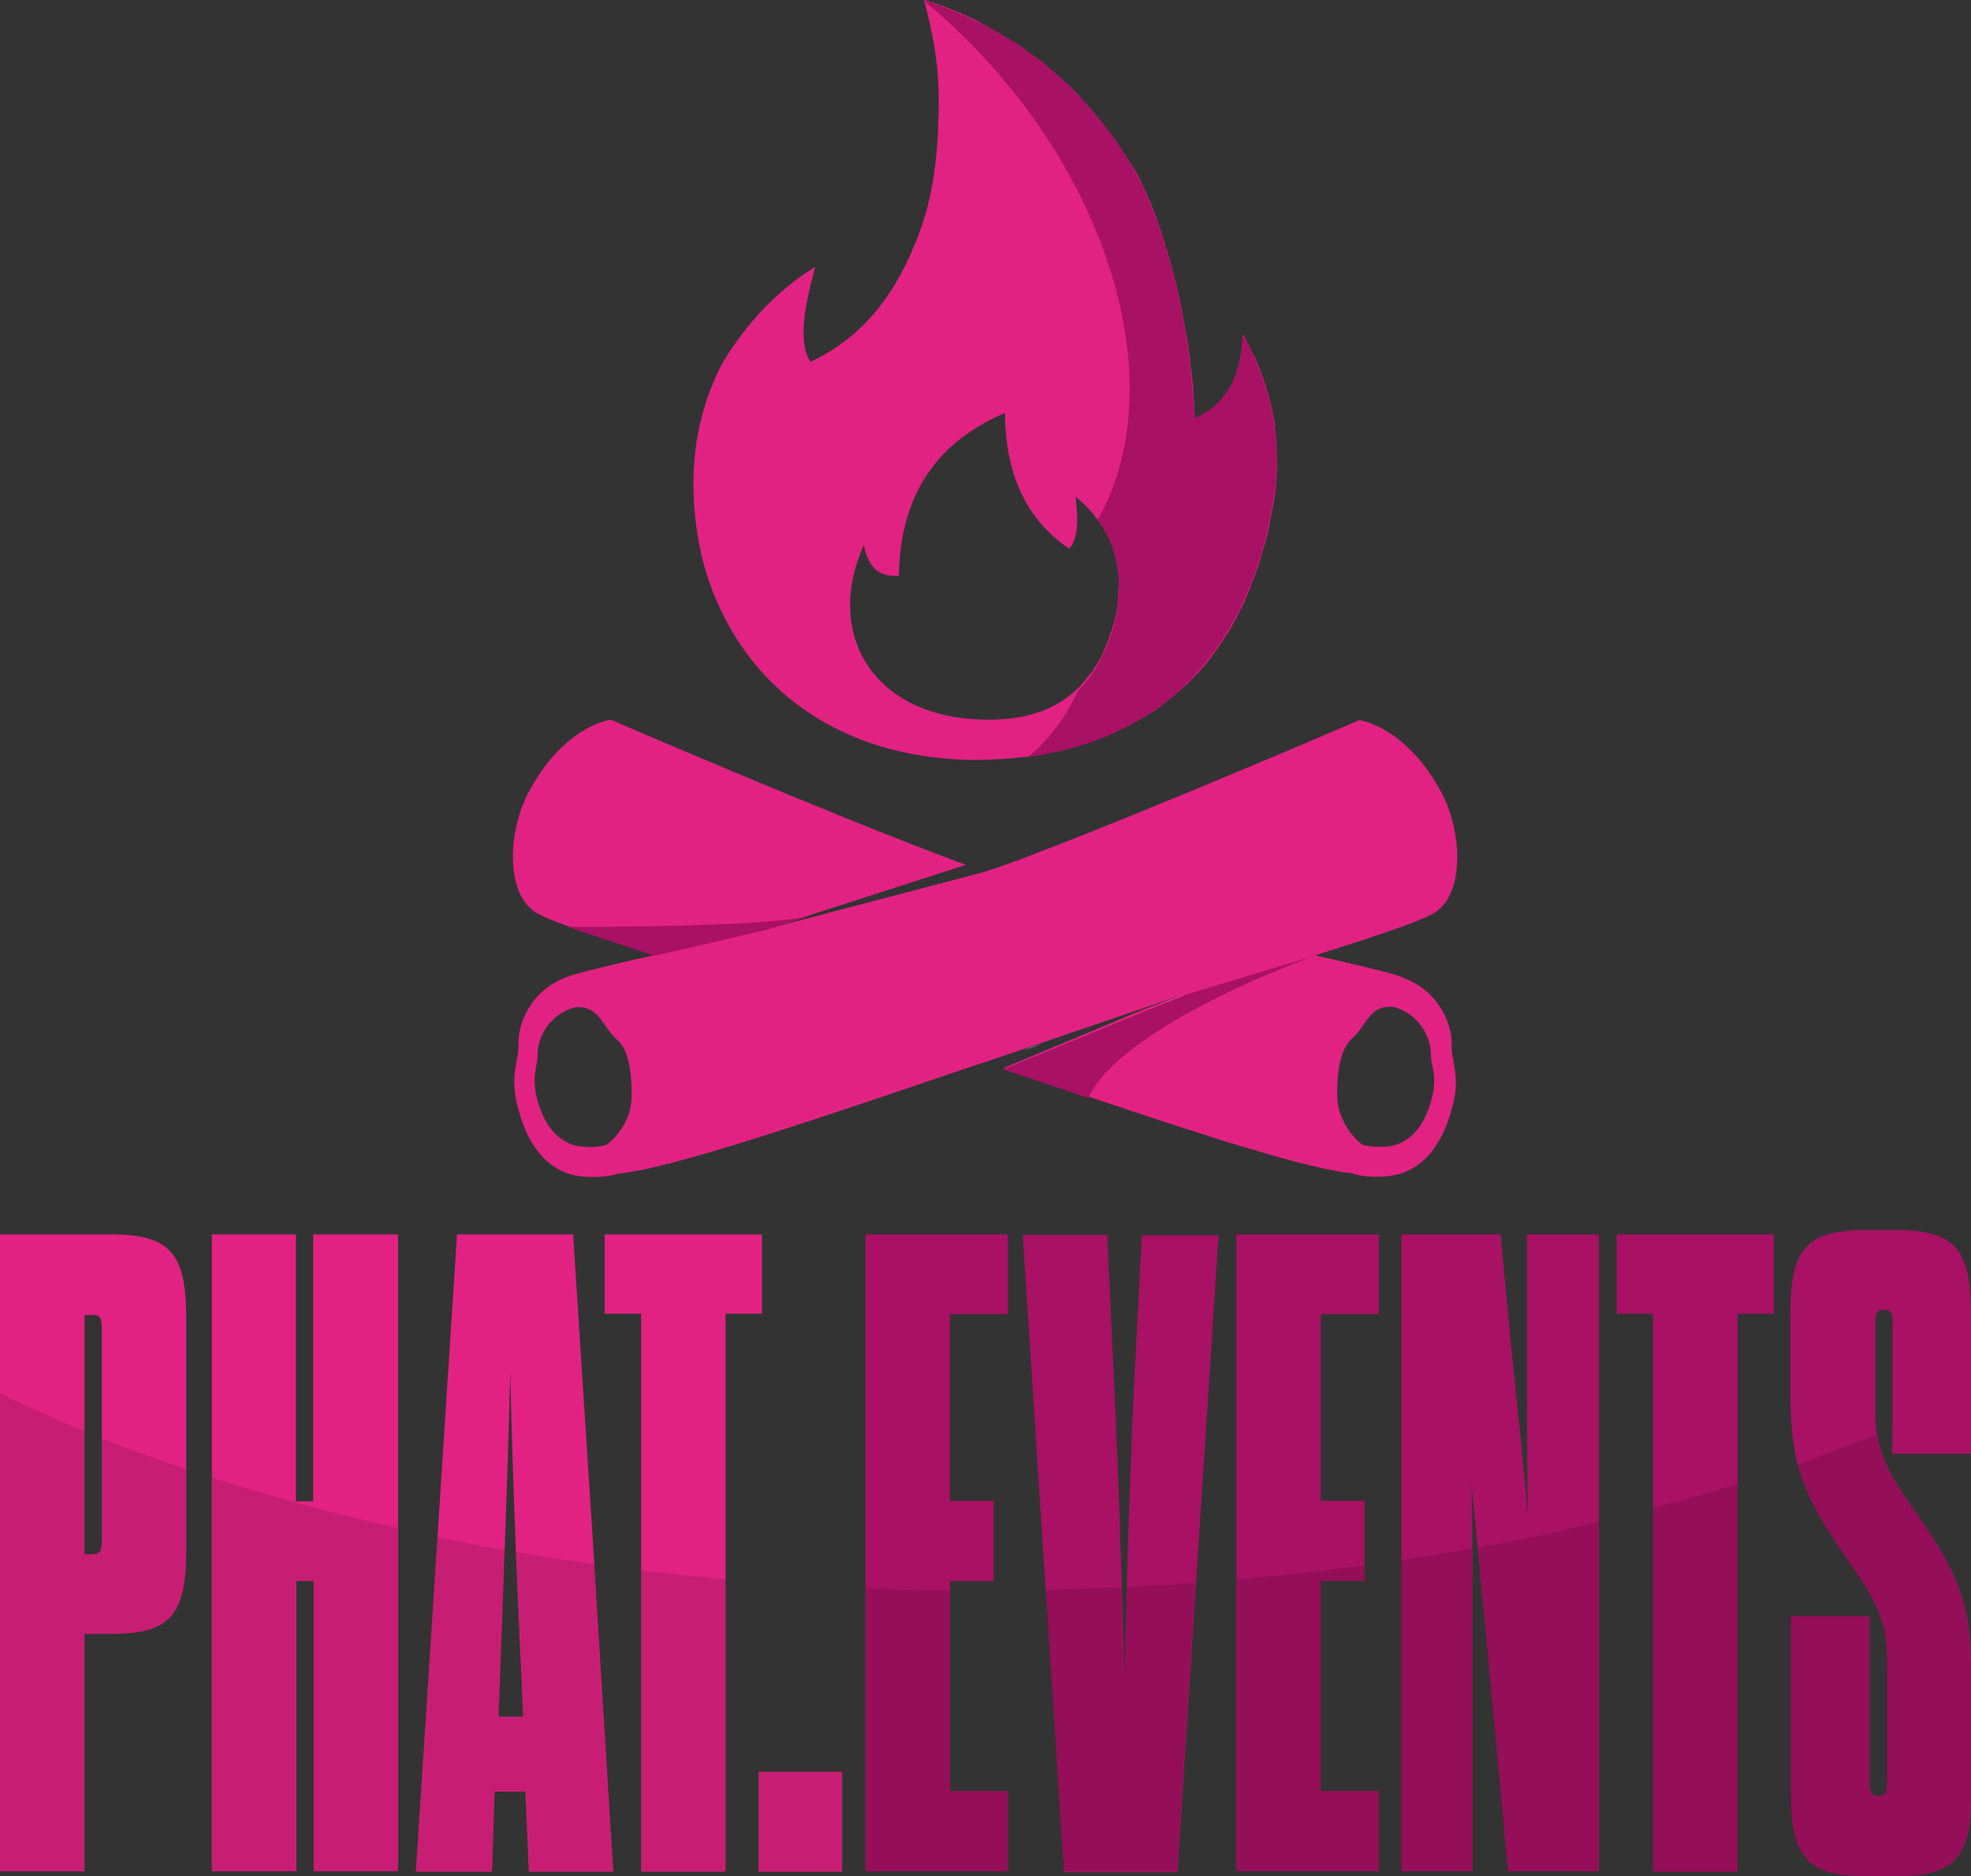 <?xml version="1.0" encoding="utf-8"?>
<!-- Generator: Adobe Illustrator 26.0.0, SVG Export Plug-In . SVG Version: 6.00 Build 0)  -->
<svg version="1.1" id="Layer_1" xmlns="http://www.w3.org/2000/svg" xmlns:xlink="http://www.w3.org/1999/xlink" x="0px" y="0px"
	 viewBox="0 0 455 433" width="455" height="433" style="enable-background:new 0 0 455 433;" xml:space="preserve">
<rect x="0" y="0" width="455" height="433" fill="#333333" stroke="none"/>
<style type="text/css">
	.st0{fill:#E22283;}
	.st1{fill:#A81164;}
	.st2{fill:#FFFFFF;}
	.st3{opacity:0.6;fill:#A81164;enable-background:new    ;}
	.st4{opacity:0.2;}
	.st5{opacity:0.6;enable-background:new    ;}
</style>
<path class="st0" d="M25.6,284.9H0v147h19.5v-54.8h6.1c13.8,0,17.4-4.4,17.4-19.5v-53.1C43,289.3,39.4,284.9,25.6,284.9z
	 M23.5,355.5c0,2.3-0.4,3.2-1.9,3.2h-2.1v-55.2h2.1c1.5,0,1.9,0.8,1.9,3.1V355.5z"/>
<path class="st0" d="M72.3,284.9v61.6h-4v-61.6H48.9v147h19.5v-67h4v67h19.5v-147H72.3z"/>
<path class="st0" d="M137.2,361l-4.9-76.1h-26.8l-4.5,69.8L96,432h17.6l0.6-18.5h7.1l0.8,18.5h19.5L137.2,361z M115.1,396.2
	c0.5-13.3,1-25.8,1.4-38.5c0.5-12.9,0.9-26.2,1.3-40.9c0.3,14.9,0.8,28.2,1.3,41.3c0.5,12.6,1.1,24.9,1.7,38.1H115.1z"/>
<path class="st0" d="M139.6,284.9v18.3h8.4V432h19.5V303.2h8.4v-18.3H139.6z"/>
<path class="st0" d="M175.1,408.8V432h19.3v-23.1H175.1z"/>
<path class="st1" d="M232.7,303.4v-18.5h-32.9v147h32.9v-18.5h-13.4v-48.5h10.1v-18.5h-10.1v-43.1H232.7z"/>
<path class="st1" d="M263.6,284.9l-1.9,36.6c-0.6,12.8-1.1,27.9-1.6,44.9c-0.2,6.6-0.4,13.5-0.5,20.7c-0.2-7.1-0.4-14-0.6-20.6
	c-0.5-16.9-1.1-32.1-1.7-44.9l-1.7-36.6h-19.5l5.3,82.1l4.2,65h26.2l4.3-66.6l5.2-80.4H263.6z"/>
<path class="st1" d="M318.3,303.4v-18.5h-32.9v147h32.9v-18.5h-13.4v-48.5h10.1v-18.5h-10.1v-43.1H318.3z"/>
<path class="st1" d="M352.5,284.9v28.4c0,12,0,24.4,0.2,36.3c-1-11.8-2.3-23.7-3.6-36.3l-2.7-28.4h-22.9v147h16.4v-53.8
	c0-6.8,0-13.8,0-20.8c0-5.1-0.1-10.2-0.2-15.1c0.4,4.8,0.9,9.8,1.4,14.9c0.6,6.9,1.3,13.9,2,21l5,53.8h21v-147H352.5z"/>
<path class="st1" d="M373.2,284.9v18.3h8.4V432h19.5V303.2h8.4v-18.3H373.2z"/>
<path class="st1" d="M437.6,283.9h-6.9c-13.8,0-17.4,4.4-17.4,19.5v18.1c0,6.7,0.5,11.8,1.7,16.5c2,7.6,5.8,13.9,12.6,23.6
	c7.1,10.1,8,14.7,8,22.5v27.3c0,2.3-0.4,3.1-1.9,3.1h-0.2c-1.5,0-1.9-0.8-1.9-3.1v-38.4h-18.2v40.5c0,15.1,3.6,19.5,17.4,19.5h6.9
	c13.8,0,17.4-4.4,17.4-19.5v-26.9c0-17.6-3.6-24.4-14.5-39.9c-4.8-6.9-6.6-11.2-7.3-15.6c-0.4-2.2-0.4-4.4-0.4-7.1v-18.5
	c0-2.3,0.4-3.2,1.9-3.2h0.2c1.5,0,1.9,0.8,1.9,3.2v30H455v-32.1C455,288.3,451.4,283.9,437.6,283.9z"/>
<path class="st0" d="M294.7,103.6c0-0.2,0-0.5,0-0.7c0,0,0-0.1,0-0.1c-0.1-1.4-0.2-2.8-0.4-4.2c0,0,0,0,0-0.1c0-0.1,0-0.2,0-0.3
	c0-0.1,0-0.2,0-0.2c0-0.2-0.1-0.4-0.1-0.6c0-0.2,0-0.3-0.1-0.5c-0.1-0.5-0.2-1-0.3-1.6c-0.9-4.4-2.2-8.5-4-12.5
	c-0.1-0.3-0.3-0.6-0.4-0.8c-0.1-0.2-0.2-0.4-0.3-0.6c0-0.1-0.1-0.1-0.1-0.2c-0.1-0.1-0.1-0.3-0.2-0.4c-0.1-0.1-0.1-0.3-0.2-0.4
	c-0.3-0.5-0.5-1.1-0.8-1.6c-0.1-0.3-0.3-0.5-0.4-0.8c-0.1-0.3-0.3-0.5-0.4-0.8c-0.1,6.9-2,12-5.5,15.6c-0.3,0.3-0.6,0.6-1,0.9
	c-0.2,0.2-0.3,0.3-0.5,0.4c-1.2,1-2.6,1.8-4.2,2.5c0-0.6-0.1-1.2-0.1-1.8c-0.1-1.2-0.1-2.5-0.2-3.7c0-0.6-0.1-1.2-0.1-1.8
	c0-0.6-0.1-1.2-0.2-1.8c0-0.4-0.1-0.7-0.1-1.1c0-0.2,0-0.5-0.1-0.7c-0.1-1.1-0.3-2.3-0.4-3.4c0-0.2-0.1-0.5-0.1-0.7
	c0-0.3-0.1-0.7-0.1-1c-0.1-0.5-0.1-0.9-0.2-1.4c0-0.1,0-0.2-0.1-0.4c-0.1-0.6-0.2-1.1-0.3-1.7c-0.1-0.4-0.1-0.8-0.2-1.2
	c0-0.2-0.1-0.3-0.1-0.5c0-0.2-0.1-0.3-0.1-0.5c-0.1-0.4-0.1-0.8-0.2-1.2c-0.1-0.6-0.2-1.1-0.3-1.7c-0.8-4.2-1.8-8.3-2.9-12.2
	c-0.1-0.5-0.3-0.9-0.4-1.3c-0.1-0.4-0.2-0.8-0.4-1.2c-0.1-0.3-0.2-0.5-0.2-0.8c-0.1-0.3-0.2-0.7-0.3-1c-0.1-0.3-0.2-0.6-0.3-0.9
	c-0.1-0.2-0.2-0.5-0.2-0.7c-0.1-0.4-0.3-0.8-0.4-1.1c0-0.1-0.1-0.2-0.1-0.3c-0.1-0.4-0.3-0.7-0.4-1.1c-0.1-0.2-0.1-0.4-0.2-0.6
	c-0.1-0.4-0.3-0.8-0.4-1.2c-0.2-0.5-0.4-1-0.6-1.5c-0.1-0.3-0.2-0.5-0.3-0.8c-0.1-0.2-0.2-0.5-0.3-0.7c0-0.1-0.1-0.1-0.1-0.2
	c-0.1-0.1-0.1-0.2-0.2-0.4c-0.2-0.6-0.5-1.1-0.7-1.7l-0.3-0.6c-0.4-0.9-0.9-1.9-1.3-2.8c-0.1-0.1-0.1-0.3-0.2-0.4
	c-0.2-0.3-0.4-0.7-0.6-1c0-0.1-0.1-0.1-0.1-0.2c-0.2-0.3-0.4-0.6-0.6-0.9c-0.1-0.2-0.2-0.4-0.4-0.6c-0.2-0.3-0.4-0.6-0.6-1
	c0,0,0-0.1-0.1-0.1c-0.1-0.2-0.2-0.3-0.3-0.5c-0.2-0.3-0.4-0.6-0.6-0.9c-0.3-0.5-0.7-1-1-1.5c-0.2-0.3-0.3-0.5-0.5-0.8
	c-0.1-0.2-0.3-0.4-0.4-0.6c-0.2-0.3-0.4-0.6-0.7-0.9c-1-1.4-2.1-2.8-3.2-4.2c-0.2-0.2-0.4-0.5-0.6-0.7c-0.2-0.2-0.4-0.5-0.6-0.7
	c-0.3-0.4-0.6-0.7-0.9-1c-0.2-0.2-0.4-0.5-0.6-0.7c-0.3-0.3-0.6-0.7-0.9-1c-0.1-0.1-0.2-0.2-0.2-0.3c-0.3-0.3-0.6-0.7-0.9-1
	c-0.3-0.3-0.5-0.5-0.8-0.8c-0.1-0.1-0.2-0.2-0.3-0.3c-0.5-0.5-1-1-1.6-1.5c-0.1-0.1-0.3-0.3-0.4-0.4c-0.2-0.2-0.4-0.3-0.5-0.5
	c0,0-0.1-0.1-0.1-0.1c-0.2-0.2-0.4-0.4-0.6-0.5c-0.3-0.3-0.7-0.6-1-0.9c-0.1-0.1-0.2-0.2-0.4-0.3c-0.1-0.1-0.2-0.2-0.3-0.2
	c-0.2-0.2-0.4-0.3-0.6-0.5c-0.1-0.1-0.2-0.2-0.3-0.3c-0.1-0.1-0.2-0.2-0.3-0.3c-0.1-0.1-0.1-0.1-0.2-0.2c-0.4-0.3-0.7-0.6-1.1-0.9
	c-0.2-0.2-0.5-0.4-0.7-0.5c-0.3-0.2-0.6-0.5-1-0.7c-0.2-0.1-0.4-0.3-0.6-0.4c-0.3-0.2-0.5-0.4-0.8-0.6c-0.1-0.1-0.2-0.1-0.2-0.2
	c0,0-0.1-0.1-0.1-0.1c-0.1,0-0.1-0.1-0.1-0.1c-0.2-0.2-0.4-0.3-0.7-0.5c-0.2-0.2-0.5-0.3-0.8-0.5c-0.2-0.1-0.4-0.3-0.6-0.4
	c-0.3-0.2-0.7-0.4-1-0.6c-0.2-0.1-0.4-0.2-0.6-0.4c-0.2-0.1-0.3-0.2-0.5-0.3c-0.2-0.1-0.3-0.2-0.5-0.3c-0.5-0.3-1.1-0.6-1.6-1
	c-0.2-0.1-0.4-0.2-0.6-0.3c-0.7-0.4-1.4-0.8-2.1-1.2c-0.1-0.1-0.2-0.1-0.4-0.2c-0.1-0.1-0.3-0.1-0.4-0.2c-0.2-0.1-0.3-0.2-0.5-0.3
	c-0.1-0.1-0.2-0.1-0.3-0.2c-0.4-0.2-0.7-0.4-1.1-0.6c-0.3-0.2-0.6-0.3-0.9-0.4c-0.2-0.1-0.3-0.2-0.5-0.2c-0.1-0.1-0.2-0.1-0.3-0.2
	c-0.2-0.1-0.3-0.2-0.5-0.2c-0.2-0.1-0.5-0.2-0.7-0.3c-0.4-0.2-0.8-0.4-1.2-0.5c-0.4-0.2-0.8-0.4-1.3-0.5c-0.2-0.1-0.4-0.2-0.6-0.3
	c-0.2-0.1-0.4-0.2-0.6-0.2c-0.2-0.1-0.5-0.2-0.7-0.3c-0.2-0.1-0.4-0.2-0.6-0.2c-0.2-0.1-0.4-0.1-0.6-0.2c-0.5-0.2-0.9-0.3-1.4-0.5
	c-0.7-0.2-1.3-0.5-2-0.7c2.1,8,3.6,15.3,3.4,25.5c-0.2,12.3-1.6,21.7-5.6,31.2c-2.6,6.3-5.8,11.8-9.8,16.3c-2.6,3-5.6,5.5-8.9,7.7
	c-1.7,1.1-3.5,2.1-5.3,2.9c-2.8-4.3-1.6-12,1.1-21.9c-8.6,5.3-15.8,12.8-21.6,22.5c-7.7,15.1-7.2,29.5-5.4,40.4
	c1.8,10.1,5.9,19.5,12,27.4c10.8,13.9,28.1,23.2,51.5,23.5c4.5,0,8.7-0.3,12.8-0.8h0c0.3,0,0.6-0.1,1-0.1c0.3,0,0.5-0.1,0.8-0.1
	c0.4-0.1,0.7-0.1,1.1-0.2c0.3-0.1,0.6-0.1,0.9-0.2c0.3-0.1,0.6-0.1,0.8-0.2c0.8-0.1,1.5-0.3,2.3-0.5c0.2,0,0.3-0.1,0.5-0.1
	c0,0,0.1,0,0.1,0c0.4-0.1,0.7-0.2,1.1-0.3c0.1,0,0.3-0.1,0.4-0.1c0.1,0,0.1,0,0.2-0.1c0.1,0,0.3-0.1,0.4-0.1c0.4-0.1,0.7-0.2,1-0.3
	c0.2-0.1,0.4-0.1,0.6-0.2c0.2-0.1,0.4-0.1,0.6-0.2c0.2,0,0.3-0.1,0.5-0.1c0.2-0.1,0.3-0.1,0.5-0.2c0.2,0,0.3-0.1,0.5-0.1
	c0.2-0.1,0.3-0.1,0.5-0.2c0.2-0.1,0.4-0.1,0.6-0.2c0.1,0,0.2-0.1,0.3-0.1c0.1,0,0.2-0.1,0.3-0.1c0.2-0.1,0.4-0.1,0.5-0.2
	c0.2-0.1,0.3-0.1,0.5-0.2c0,0,0.1,0,0.1,0c0.2-0.1,0.5-0.2,0.7-0.3c0.3-0.1,0.6-0.2,0.9-0.4c0.3-0.1,0.5-0.2,0.8-0.3
	c0.2-0.1,0.4-0.2,0.6-0.3c0.5-0.2,0.9-0.4,1.4-0.6c0.3-0.1,0.6-0.3,0.9-0.4c0.8-0.4,1.5-0.7,2.2-1.1l0.2-0.1c0,0,0,0,0,0
	c0.3-0.2,0.6-0.3,0.9-0.5c0,0,0,0,0.1,0c0.4-0.2,0.7-0.4,1.1-0.6c0.2-0.1,0.3-0.2,0.5-0.3c0.3-0.2,0.6-0.3,0.8-0.5
	c0.1-0.1,0.2-0.1,0.3-0.2c0,0,0.1,0,0.1,0c0,0,0,0,0.1-0.1c0.1,0,0.1-0.1,0.2-0.1c0.1,0,0.1-0.1,0.2-0.1c0.2-0.2,0.5-0.3,0.7-0.5
	c0,0,0,0,0,0c0.1,0,0.1-0.1,0.2-0.1s0.1-0.1,0.2-0.1c0.1-0.1,0.3-0.2,0.4-0.3c0.1-0.1,0.3-0.2,0.4-0.3c0.1-0.1,0.3-0.2,0.4-0.3
	c0.2-0.1,0.3-0.2,0.5-0.4c0.3-0.2,0.5-0.4,0.8-0.6c0.4-0.3,0.7-0.6,1.1-0.9c0.5-0.4,1-0.8,1.4-1.2c0.1-0.1,0.3-0.2,0.4-0.3
	c0.1-0.1,0.1-0.1,0.2-0.2c0,0,0,0,0,0c0.4-0.3,0.7-0.7,1.1-1c0.2-0.2,0.4-0.4,0.6-0.5c0.1-0.1,0.2-0.2,0.3-0.3
	c0.1-0.1,0.2-0.2,0.3-0.3c0.1-0.1,0.3-0.3,0.4-0.4c0.1-0.1,0.3-0.3,0.4-0.4c0.3-0.3,0.6-0.6,0.9-0.9c0.6-0.6,1.1-1.3,1.7-1.9
	c0.3-0.3,0.5-0.7,0.8-1c0.3-0.3,0.5-0.7,0.8-1c0.5-0.7,1-1.4,1.5-2.1c0.7-1.1,1.5-2.2,2.2-3.3c0.1-0.2,0.3-0.4,0.4-0.7
	c0.2-0.3,0.3-0.5,0.5-0.8c1-1.8,2-3.7,2.9-5.6c0.1-0.2,0.2-0.4,0.3-0.7c0-0.1,0.1-0.2,0.1-0.3c0.2-0.5,0.5-1,0.7-1.6
	c0.2-0.4,0.4-0.9,0.5-1.3c0.3-0.9,0.7-1.7,1-2.6c0.1-0.3,0.2-0.6,0.3-0.8c0.1-0.2,0.1-0.3,0.2-0.5c0.1-0.3,0.2-0.7,0.3-1
	c0.2-0.4,0.3-0.9,0.4-1.3c0.1-0.3,0.2-0.6,0.3-0.9c0-0.1,0.1-0.3,0.1-0.4c0.1-0.4,0.2-0.9,0.4-1.3c0.1-0.2,0.1-0.5,0.2-0.7
	c0.1-0.5,0.2-0.9,0.4-1.4c0.1-0.4,0.2-0.9,0.3-1.3c0.2-0.8,0.4-1.6,0.5-2.4c0-0.2,0.1-0.4,0.1-0.7c0.1-0.3,0.1-0.6,0.2-0.8l0.1-0.5
	v0c0-0.2,0.1-0.4,0.1-0.6c0.1-0.3,0.1-0.6,0.2-0.9c0.7-3.8,1-7.5,1-11C294.7,105.1,294.7,104.3,294.7,103.6L294.7,103.6z M258.2,136
	c0,0.7-0.1,1.5-0.1,2.3c0,0.2,0,0.3-0.1,0.5c0,0,0,0.1,0,0.1c0,0.1,0,0.2,0,0.3c0,0,0,0.1,0,0.1c0,0,0,0,0,0c0,0.1,0,0.3,0,0.4
	c0,0.2,0,0.4-0.1,0.5c0,0.2-0.1,0.4-0.1,0.6c-0.1,0.4-0.1,0.7-0.2,1.1c0,0.1,0,0.3-0.1,0.4c0,0.1-0.1,0.3-0.1,0.4c0,0,0,0.1,0,0.1
	c0,0.1-0.1,0.3-0.1,0.4c0,0.1-0.1,0.3-0.1,0.4c0,0.1-0.1,0.2-0.1,0.3c-0.1,0.2-0.1,0.5-0.2,0.7c-0.1,0.4-0.2,0.8-0.4,1.2
	c-0.1,0.3-0.2,0.6-0.3,0.9c0,0.1-0.1,0.2-0.1,0.2c0,0.1-0.1,0.2-0.1,0.4c0,0,0,0.1,0,0.1c-0.1,0.2-0.2,0.5-0.3,0.7
	c0,0.1-0.1,0.2-0.1,0.3c0,0.1-0.1,0.2-0.1,0.2c-0.1,0.2-0.1,0.3-0.2,0.5c-0.1,0.3-0.3,0.6-0.4,1c-0.1,0.2-0.2,0.5-0.3,0.7
	c-0.1,0.2-0.1,0.3-0.2,0.4c-0.1,0.1-0.1,0.3-0.2,0.4c-0.2,0.5-0.5,1-0.8,1.4c-0.1,0.2-0.2,0.4-0.4,0.6c-0.2,0.3-0.3,0.5-0.5,0.8
	c-0.1,0.2-0.3,0.5-0.4,0.7c0,0,0,0.1-0.1,0.1c0,0-0.1,0.1-0.1,0.1c-0.1,0.1-0.1,0.2-0.2,0.2c-0.1,0.1-0.2,0.3-0.3,0.4
	c-0.2,0.2-0.4,0.5-0.6,0.7c0,0.1-0.1,0.1-0.1,0.2c-0.2,0.2-0.3,0.4-0.5,0.6c-0.3,0.3-0.5,0.6-0.8,0.9c-0.2,0.2-0.5,0.5-0.7,0.7h0
	c-4.9,4.7-11.6,7.1-20.4,7.1c-27.1,0-38-20.1-28.9-40.3c1.4,6.3,4.2,7.2,8.1,7.1c0.3-19.3,9.3-31.1,24.5-37.6
	c0.1,13.6,4.5,24.3,14.8,31.3c2-1.9,2.2-6.4,1.5-12c1.9,1.6,3.6,3.3,5,5.2c0.2,0.3,0.4,0.5,0.6,0.8c0.2,0.2,0.3,0.5,0.5,0.7
	c0,0,0,0.1,0.1,0.1c0.1,0.1,0.2,0.3,0.3,0.4c0.1,0.1,0.1,0.2,0.2,0.3c0.2,0.4,0.5,0.8,0.7,1.2c0.1,0.2,0.2,0.5,0.3,0.7
	c0,0.1,0.1,0.2,0.1,0.3c0.1,0.2,0.2,0.4,0.3,0.6c0.2,0.4,0.3,0.8,0.5,1.3c0,0.1,0.1,0.2,0.1,0.4c0,0.1,0,0.1,0.1,0.2
	c0,0.1,0,0.1,0.1,0.2c0,0.1,0.1,0.2,0.1,0.4c0.1,0.2,0.1,0.3,0.1,0.5c0,0.1,0,0.1,0.1,0.2c0.1,0.3,0.1,0.5,0.2,0.8
	c0.1,0.3,0.2,0.7,0.2,1c0.1,0.3,0.1,0.7,0.2,1c0,0.2,0.1,0.4,0.1,0.6c0,0,0,0.1,0,0.1c0,0.2,0.1,0.5,0.1,0.7c0.1,0.5,0.1,1,0.1,1.5
	c0,0.4,0,0.8,0,1.1C258.2,135.4,258.2,135.7,258.2,136z"/>
<path class="st0" d="M250.2,237.7c0.8-0.3,1.6-0.5,2.5-0.8c0.2-0.1,0.4-0.1,0.6-0.2C252.3,237,251.3,237.4,250.2,237.7z"/>
<path class="st0" d="M250.2,237.7c0.8-0.3,1.6-0.5,2.5-0.8c0.2-0.1,0.4-0.1,0.6-0.2C252.3,237,251.3,237.4,250.2,237.7z"/>
<path class="st0" d="M335.1,241.1c0.2-3.7-2.2-11.8-10.6-15.2c-0.4-0.2-0.8-0.3-1.2-0.5c0,0,0,0,0,0c0,0,0,0,0,0
	c-0.2-0.1-0.4-0.1-0.5-0.2c-3.5-1.1-10.4-2.7-19.2-4.7c14.4-4.6,23.2-7.5,27-9.5c7.5-3.9,7.2-18.7,2.1-28.2
	c-8.3-15.3-18.9-16.6-18.9-16.6s-49.1,21.2-79.5,32.6c-2.2,0.8-4.5,1.6-6.9,2.4h0l-49.9,13.1l9.8-3.2h0l0,0l35.7-11.5
	c-1.3-0.5-1.3-0.5-2.5-0.9c-30.5-11.4-79.5-32.6-79.5-32.6s-10.6,1.2-18.9,16.6c-5.1,9.4-5.4,24.3,2.1,28.2c1.5,0.8,3.7,1.7,6.8,2.8
	h0c4.8,1.7,11.5,3.9,20.2,6.7c-8.8,2-15.7,3.6-19.2,4.7c-0.2,0.1-0.4,0.1-0.5,0.2c0,0,0,0,0,0c0,0,0,0,0,0c-9.4,3-12,11.7-11.8,15.6
	c0.2,3.9-2.3,7.1,0,15.3c2.3,8.2,6,12.3,10.5,14.3c4.5,2,11.5,0.9,12.4,0.4c12.7-1.2,46.4-12.8,83.6-25.4l1.3-0.4h0
	c0.2-0.1,0.4-0.1,0.6-0.2l45.2-15.4l-8.8,3.3h0c0,0-0.1,0-0.1,0l-32.7,13.7h0v0l19.6,6.6c27.9,9.4,50.7,16.7,60.9,17.7
	c0.9,0.6,7.9,1.6,12.4-0.4c4.5-2,8.2-6.1,10.5-14.3C337.4,248.2,334.9,245,335.1,241.1L335.1,241.1z M145.8,253.4
	c-0.2,6.4-5.1,10.4-5.8,10.8c-0.7,0.4-5.5,1.1-8.6-0.3c-3.1-1.4-5.7-4.2-7.3-9.9c-1.6-5.7,0.1-7.9,0-10.6c-0.1-2.7,1.7-8.7,8.2-10.8
	c0,0,2.6-0.7,4.8,1c2.2,1.7,3.1,4.5,5.4,6.4C144.8,241.9,146,247,145.8,253.4z M330.4,254c-1.6,5.7-4.2,8.5-7.3,9.9
	c-3.1,1.4-7.9,0.6-8.6,0.3c-0.6-0.4-5.5-4.4-5.8-10.8c-0.2-6.4,1-11.5,3.2-13.5c2.3-1.9,3.2-4.6,5.4-6.4c2.2-1.7,4.8-1,4.8-1
	c6.5,2.1,8.3,8.1,8.2,10.8C330.3,246.1,332,248.3,330.4,254z"/>
<path class="st2" d="M239.4,241.3c0.4-0.1,0.9-0.3,1.3-0.4c-1.5,0.5-3,1-4.5,1.5C237.3,242,238.3,241.6,239.4,241.3z"/>
<path class="st2" d="M273.3,229.7l-8.9,3.4l8.8-3.3L273.3,229.7z"/>
<path class="st1" d="M294.7,105.8c0,3.5-0.3,7.2-1,11c-5.7,32.6-24.5,53.6-56.4,57.9c5-4.1,8.8-9.2,11.6-15.4
	c3.8-3.7,6.6-8.9,8.4-15.5c2.2-10,0.6-17.7-3.9-23.8c18.5-32.7,1.2-85.7-40.3-120c21.6,6.9,38.3,20.3,49.7,41
	c7.7,15.6,12,35.5,12.9,55.6c7.1-3.2,10.9-9.5,11.1-19.5C291.6,85.7,294.7,95,294.7,105.8L294.7,105.8z"/>
<path class="st1" d="M231.6,246.8l41.7-17.1l30.1-9.1c0,0-44.3,15.8-52.2,32.8L231.6,246.8L231.6,246.8z"/>
<path class="st1" d="M187.3,211.3l-9.9,3.2l-26.3,6.1l-20.2-6.7C130.9,213.9,176.2,214.2,187.3,211.3L187.3,211.3z"/>
<path class="st3" d="M455,321.2v14.3h-18.2v-6C443.1,326.9,449.2,324.1,455,321.2z"/>
<g class="st4">
	<path class="st5" d="M43,339.1v18.5c0,15.1-3.6,19.5-17.4,19.5h-6.1V432H0V321.5c6.2,3.1,12.7,6,19.5,8.8v28.4h2.1
		c1.5,0,1.9-0.8,1.9-3.1v-23.6C29.8,334.4,36.3,336.8,43,339.1z"/>
	<path class="st5" d="M48.9,341c13.6,4.4,28,8.3,43,11.7V432H72.3v-67h-4v67H48.9V341L48.9,341z"/>
	<path class="st5" d="M141.7,432h-19.5l-0.8-18.5h-7.1l-0.6,18.5H96l5-77.2c5.1,1.1,10.3,2,15.6,3c-0.4,12.7-0.9,25.2-1.4,38.5h5.7
		c-0.6-13.2-1.2-25.5-1.7-38.1c5.9,1,12,2,18.1,2.8L141.7,432z"/>
	<path class="st5" d="M148,362.4c6.4,0.8,12.9,1.5,19.5,2.1V432H148V362.4z"/>
	<path class="st5" d="M194.4,408.8h-19.3V432h19.3V408.8z"/>
	<path class="st5" d="M219.3,413.5h13.4V432h-32.9v-65.4c6.4,0.3,12.9,0.4,19.5,0.5L219.3,413.5L219.3,413.5z"/>
	<path class="st5" d="M276,365.3l-4.3,66.6h-26.2l-4.2-65c5.9-0.1,11.8-0.3,17.6-0.6c0.2,6.6,0.4,13.5,0.6,20.6
		c0.2-7.2,0.4-14.1,0.5-20.7C265.5,366,270.8,365.7,276,365.3L276,365.3z"/>
	<path class="st5" d="M304.9,413.5h13.4V432h-32.9v-67.4c10-0.9,19.9-2,29.6-3.3v3.6h-10.1L304.9,413.5L304.9,413.5z"/>
	<path class="st5" d="M339.8,357.4c0,7,0,14,0,20.8V432h-16.4v-71.9C329,359.2,334.5,358.3,339.8,357.4z"/>
	<path class="st5" d="M341,357.2c9.6-1.7,18.9-3.7,28-5.9V432h-21l-5-53.8C342.3,371.1,341.7,364,341,357.2z"/>
	<path class="st5" d="M381.6,348.1c6.7-1.8,13.2-3.6,19.5-5.6V432h-19.5V348.1z"/>
	<path class="st5" d="M440.5,346.7c10.9,15.5,14.5,22.3,14.5,39.9v26.9c0,15.1-3.6,19.5-17.4,19.5h-6.9c-13.8,0-17.4-4.4-17.4-19.5
		v-40.5h18.2v38.4c0,2.3,0.4,3.1,1.9,3.1h0.2c1.5,0,1.9-0.8,1.9-3.1v-27.3c0-7.8-0.8-12.4-8-22.5c-6.8-9.8-10.6-16.1-12.6-23.6
		c6.3-2.2,12.3-4.5,18.2-6.9C433.9,335.5,435.7,339.8,440.5,346.7L440.5,346.7z"/>
</g>
</svg>
